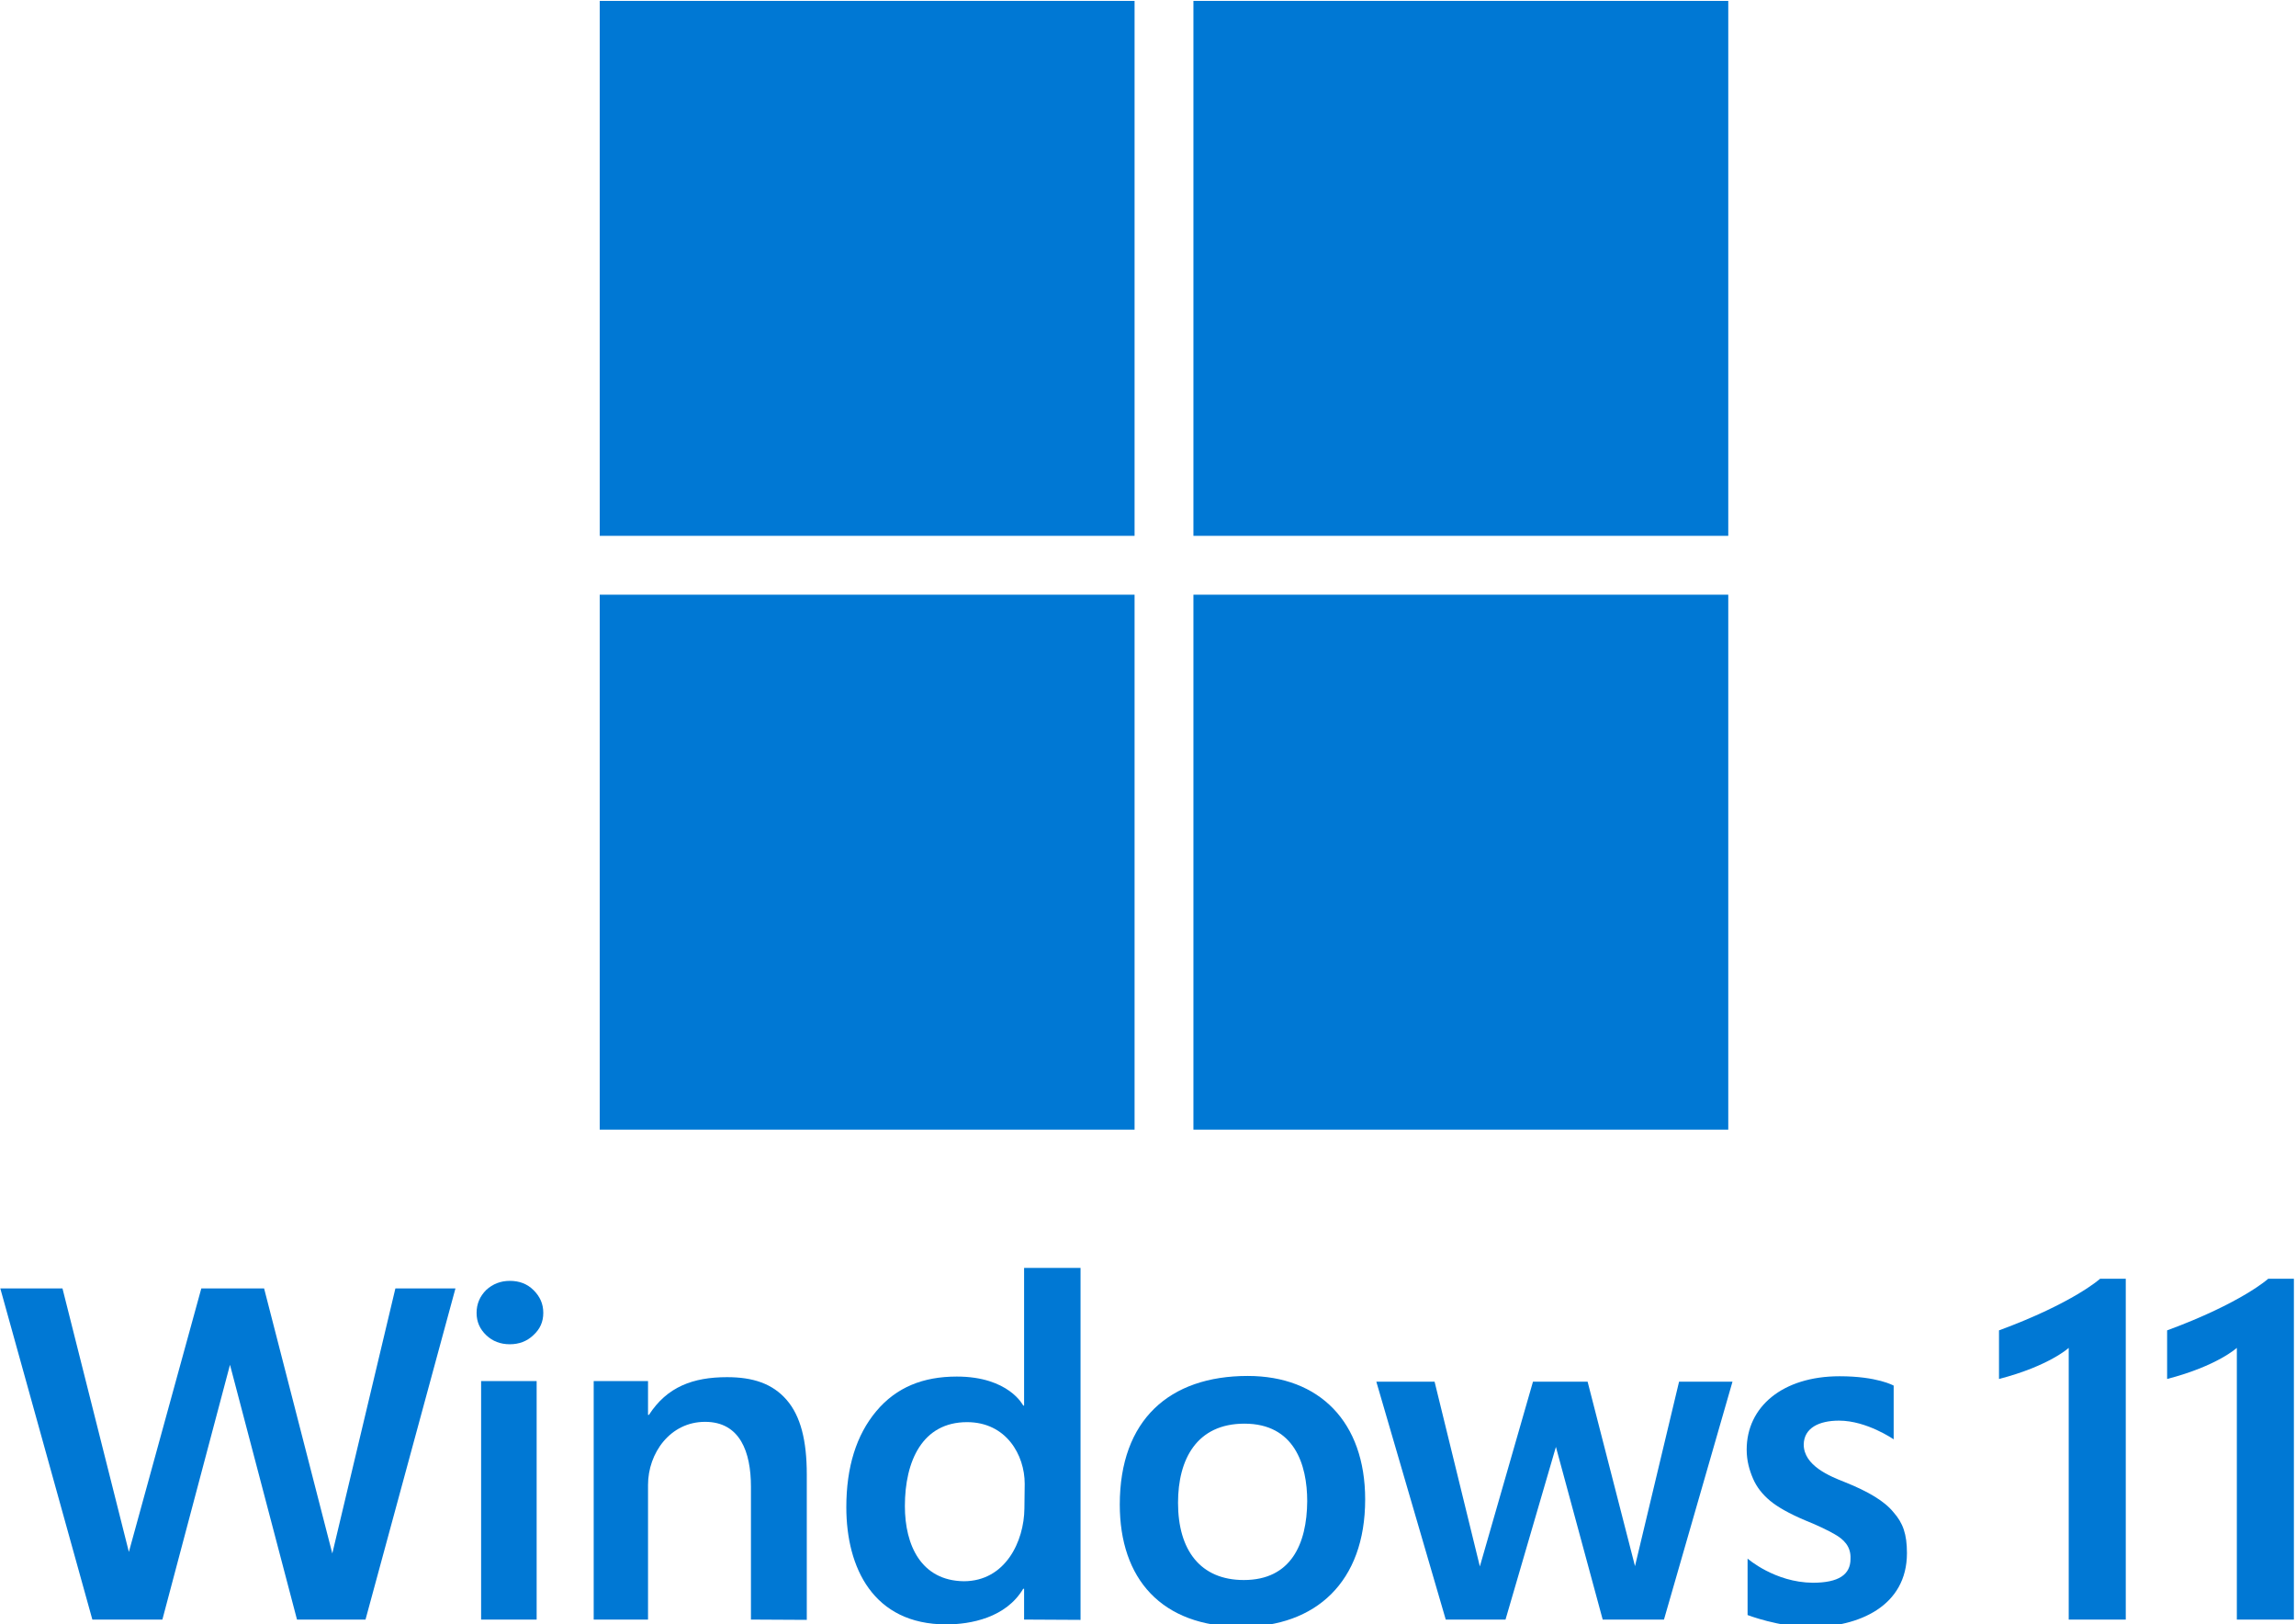<?xml version="1.0" encoding="UTF-8"?>
<svg xmlns="http://www.w3.org/2000/svg" xmlns:xlink="http://www.w3.org/1999/xlink" version="1.1" id="Ebene_1" x="0px" y="0px" viewBox="0 0 760.7 538.1" style="enable-background:new 0 0 760.7 538.1;" xml:space="preserve">
<style type="text/css">
	.st0{fill:#0078D4;}
</style>
<g>
	<rect x="198.7" y="0.3" class="st0" width="177.2" height="177.2"></rect>
	<rect x="395.4" y="0.3" class="st0" width="177.2" height="177.2"></rect>
	<rect x="198.7" y="197" class="st0" width="177.2" height="177.2"></rect>
	<rect x="395.4" y="197" class="st0" width="177.2" height="177.2"></rect>
</g>
<g>
	<path class="st0" d="M121.1,536.5H98.4l-22.2-84.4l-22.4,84.4H30.6L0.1,426.8h20.6l22,87.3l24-87.3h20.8l22.6,87.8l20.9-87.8h19.9   L121.1,536.5z"></path>
	<path class="st0" d="M180,434.9c0,3-1.1,5.4-3.3,7.4c-2.1,2-4.7,3-7.8,3c-3.1,0-5.7-1-7.8-3c-2.1-2-3.2-4.4-3.2-7.4   c0-3,1.1-5.5,3.2-7.6c2.2-2,4.8-3,7.8-3c3.2,0,5.8,1,7.9,3.1C178.9,429.5,180,431.9,180,434.9L180,434.9z M159.4,536.5v-79h18.4v79   H159.4z"></path>
	<path class="st0" d="M248.8,536.5v-44c0-11.5-3.6-21.5-15.2-21.5c-11.6,0-18.9,10.4-18.9,20.9v44.6h-18v-79h18v11.2h0.3   c6-9.3,14.6-12.5,25.9-12.5c8.5,0,15,2.1,19.7,7.5c4.7,5.4,6.7,13.6,6.7,24.7v48.2L248.8,536.5z"></path>
	<path class="st0" d="M339.3,536.5v-10.2H339c-5.7,9.6-17.4,11.8-25.5,11.8c-24.2,0-33.1-18.8-33.1-38.8c0-13.3,3.3-23.9,9.9-31.8   c6.7-8,15.6-11.5,26.7-11.5c17.3,0,22,9.6,22,9.6h0.3V420H358v116.6L339.3,536.5z M339.5,491.5c0-9.5-6.1-20.4-19.1-20.4   c-14.8,0-20.6,12.9-20.6,27.8c0,13,5.4,24.7,19.5,24.9c13.8,0,20-13.2,20.1-24.1L339.5,491.5z"></path>
	<path class="st0" d="M452.3,496.7c0,27.4-16.4,42.2-40.9,42.2c-26.7,0-40.4-16-40.4-40.5c0-28,16.4-42.6,42.4-42.6   C437.1,455.8,452.3,471,452.3,496.7z M433.1,497.3c0-12.2-4.3-25.7-20.8-25.7c-15.8,0-22,11.8-22,26.2c0,15.7,7.4,25.6,21.8,25.6   C427.7,523.4,433,511.5,433.1,497.3L433.1,497.3z"></path>
	<path class="st0" d="M551.3,536.5h-20.3l-15.5-57.2l-16.7,57.2H479l-23-78.8h19.3l15,61.2l17.6-61.2h18.1l15.7,61.1l14.6-61.1h17.7   L551.3,536.5z"></path>
	<path class="st0" d="M631.8,514.5c0,17.6-16,24.5-32,24.5c-10.4,0-20.8-4-20.8-4v-18.7c0,0,9,7.9,21.6,8c8.6,0,12.5-2.7,12.5-7.9   c0.2-4.2-2.3-6.5-5.3-8.2c-2.1-1.2-5.3-2.8-9.8-4.6c-5.2-2.2-9.1-4.4-11.6-6.5c-2.5-2.1-4.4-4.5-5.6-7.3c-1.2-2.8-2.1-5.9-2.1-9.6   c0-14.2,11.9-24.3,30.8-24.3c12.5,0,17.9,3.1,17.9,3.1v17.8c0,0-8.9-6.2-18.1-6.2c-6.6,0-11.6,2.4-11.7,7.9c0,7,8.6,10.5,13.7,12.5   c7.5,3,13,6.2,16,9.9C630.5,504.5,631.8,508.2,631.8,514.5L631.8,514.5z"></path>
	<path class="st0" d="M704.3,423.6v112.9h-18.9v-90c0,0-6.5,6-23.1,10.3v-16.1c24.7-9.1,33.5-17.1,33.5-17.1L704.3,423.6z"></path>
	<path class="st0" d="M760,423.6v112.9h-18.9v-90c0,0-6.5,6-23.1,10.3v-16.1c24.7-9.1,33.5-17.1,33.5-17.1L760,423.6z"></path>
</g>
</svg>
